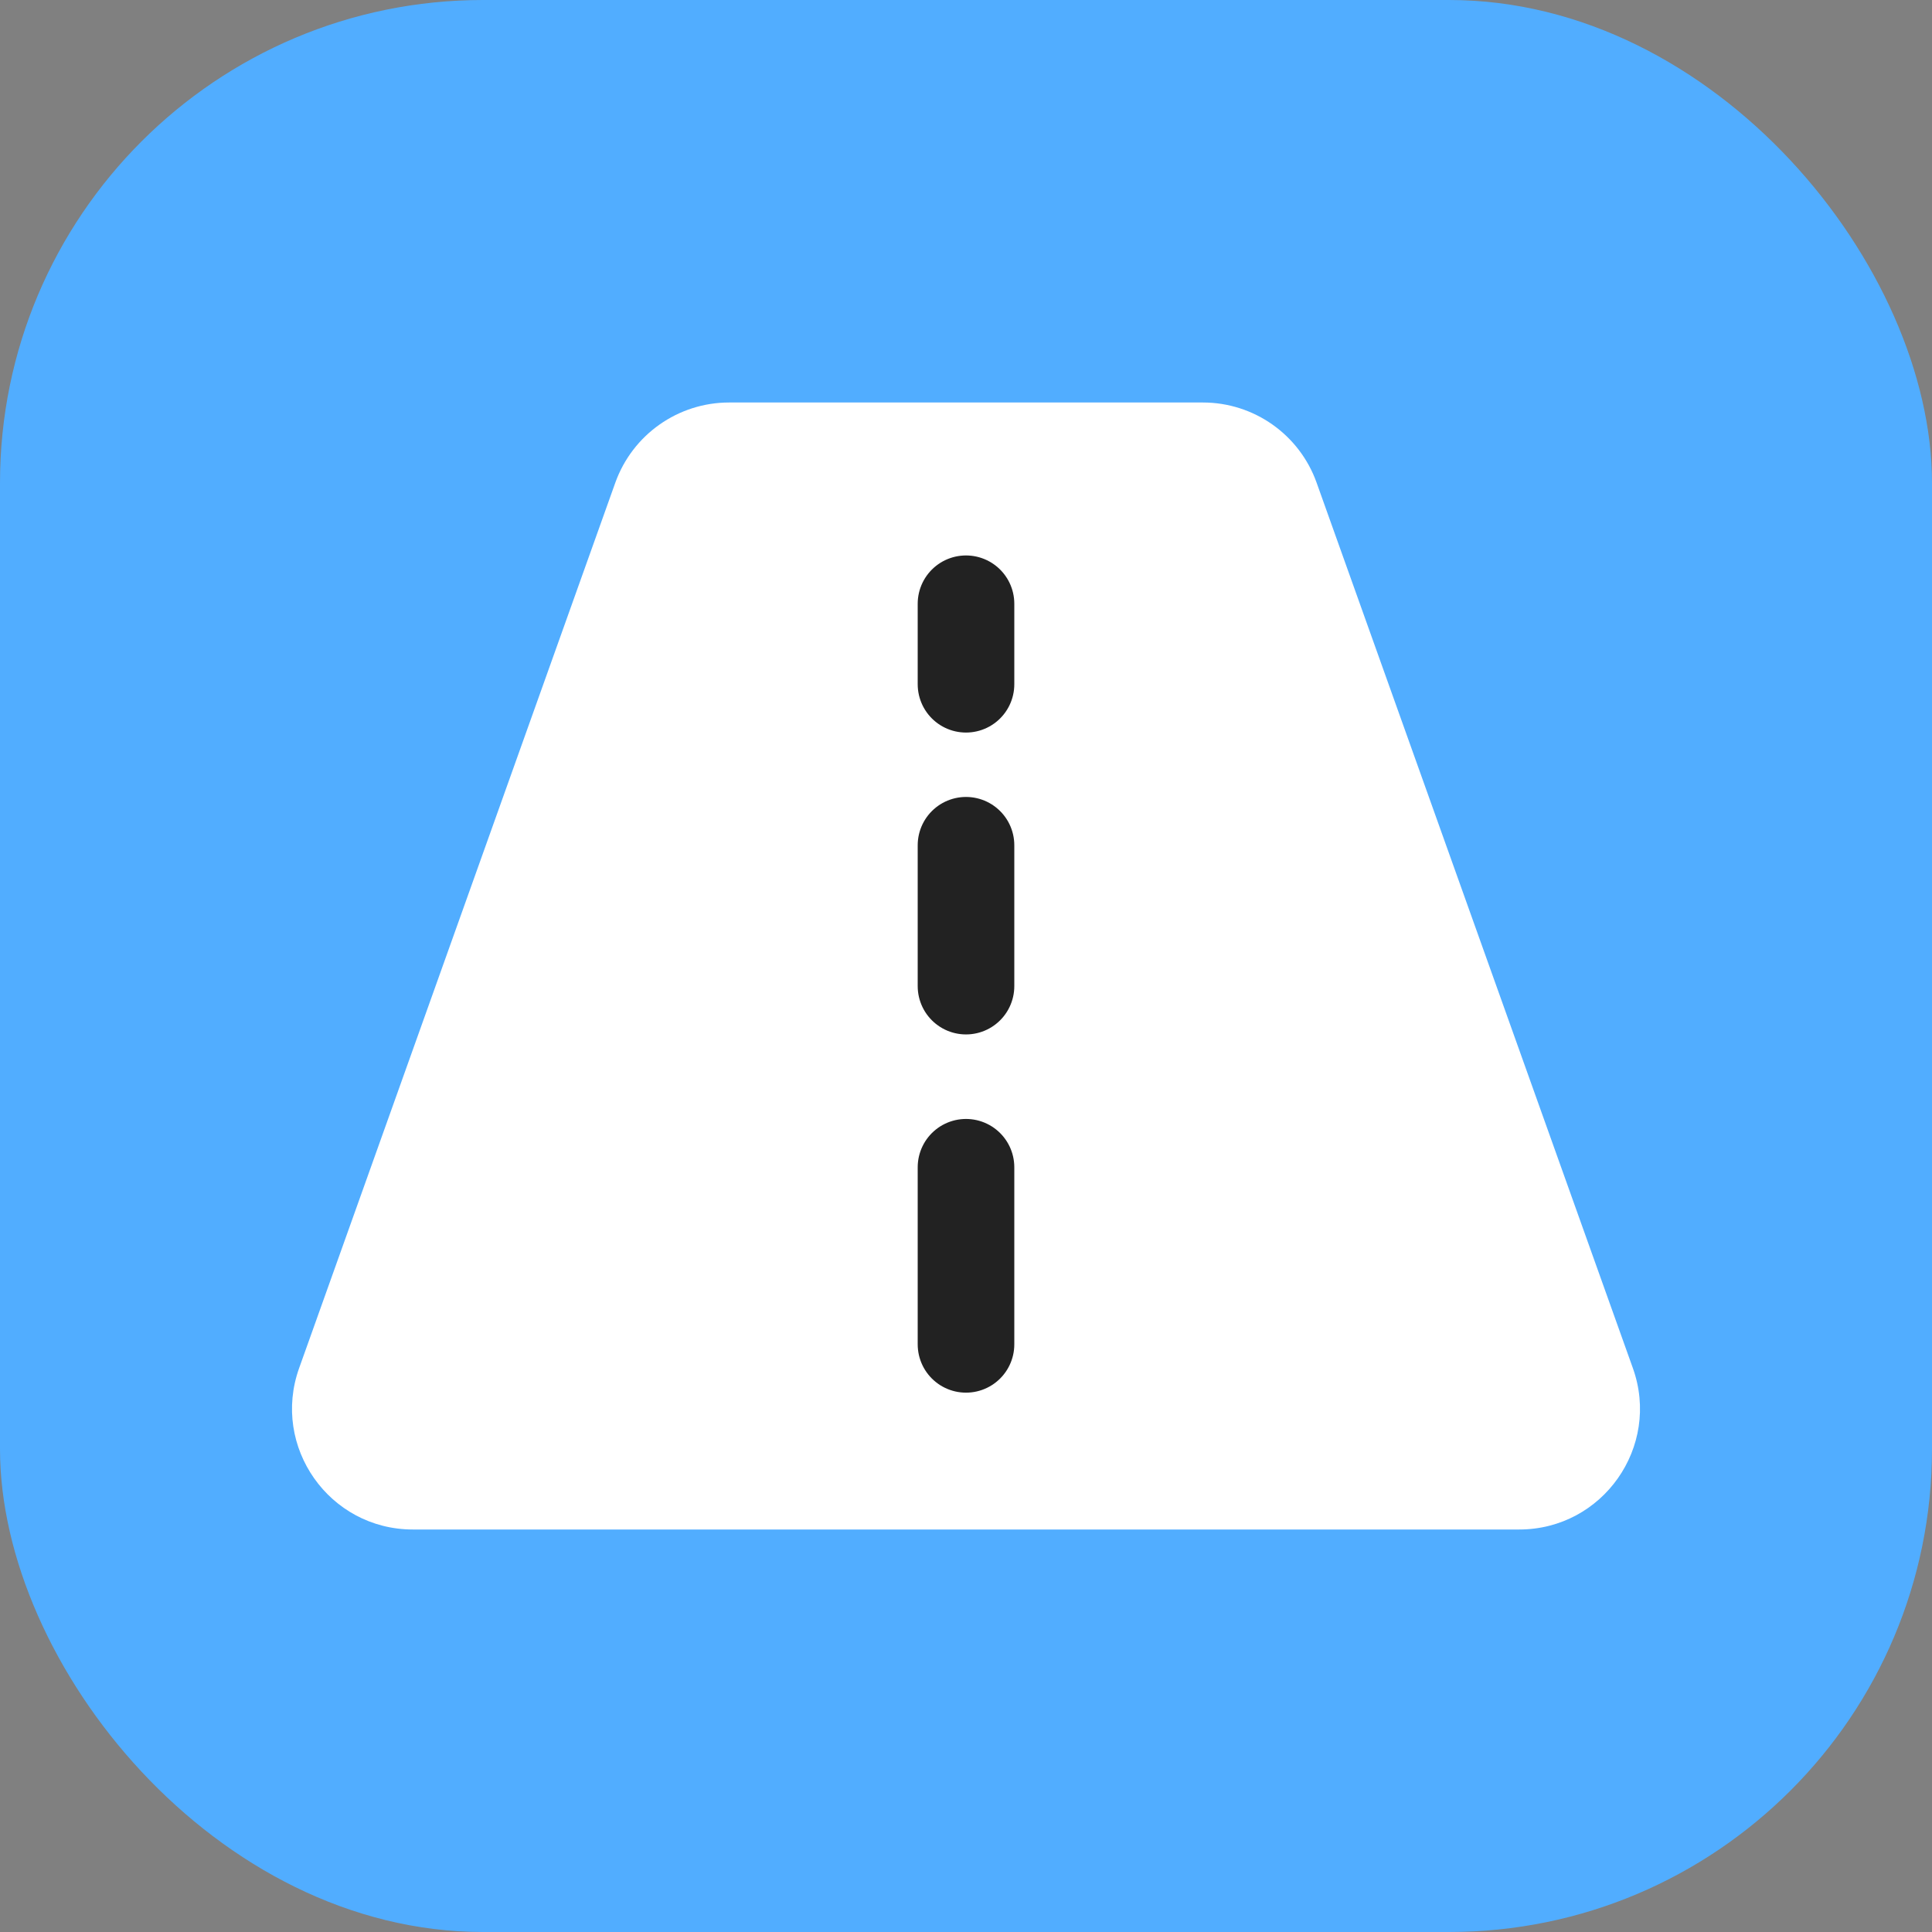 <svg width="24" height="24" viewBox="0 0 24 24" fill="none" xmlns="http://www.w3.org/2000/svg">
<rect x="0" y="0" width="24" height="24" fill="#808080" stroke="none"/>
<rect width="24" height="24" rx="6" fill="#51ADFF"/>
<path d="M3.716 16.995C3.367 17.972 4.091 19 5.129 19H18.872C19.909 19 20.633 17.972 20.284 16.995L16.355 5.995C16.142 5.399 15.577 5 14.943 5H9.057C8.423 5 7.858 5.399 7.644 5.995L3.716 16.995Z" fill="white"/>
<path d="M12 16.7L12 14.5" stroke="#222222" stroke-width="1.2" stroke-linecap="round" stroke-linejoin="round"/>
<path d="M12 12.25L12 10.5" stroke="#222222" stroke-width="1.2" stroke-linecap="round" stroke-linejoin="round"/>
<path d="M12 8.5L12 7.5" stroke="#222222" stroke-width="1.2" stroke-linecap="round" stroke-linejoin="round"/>
</svg>
